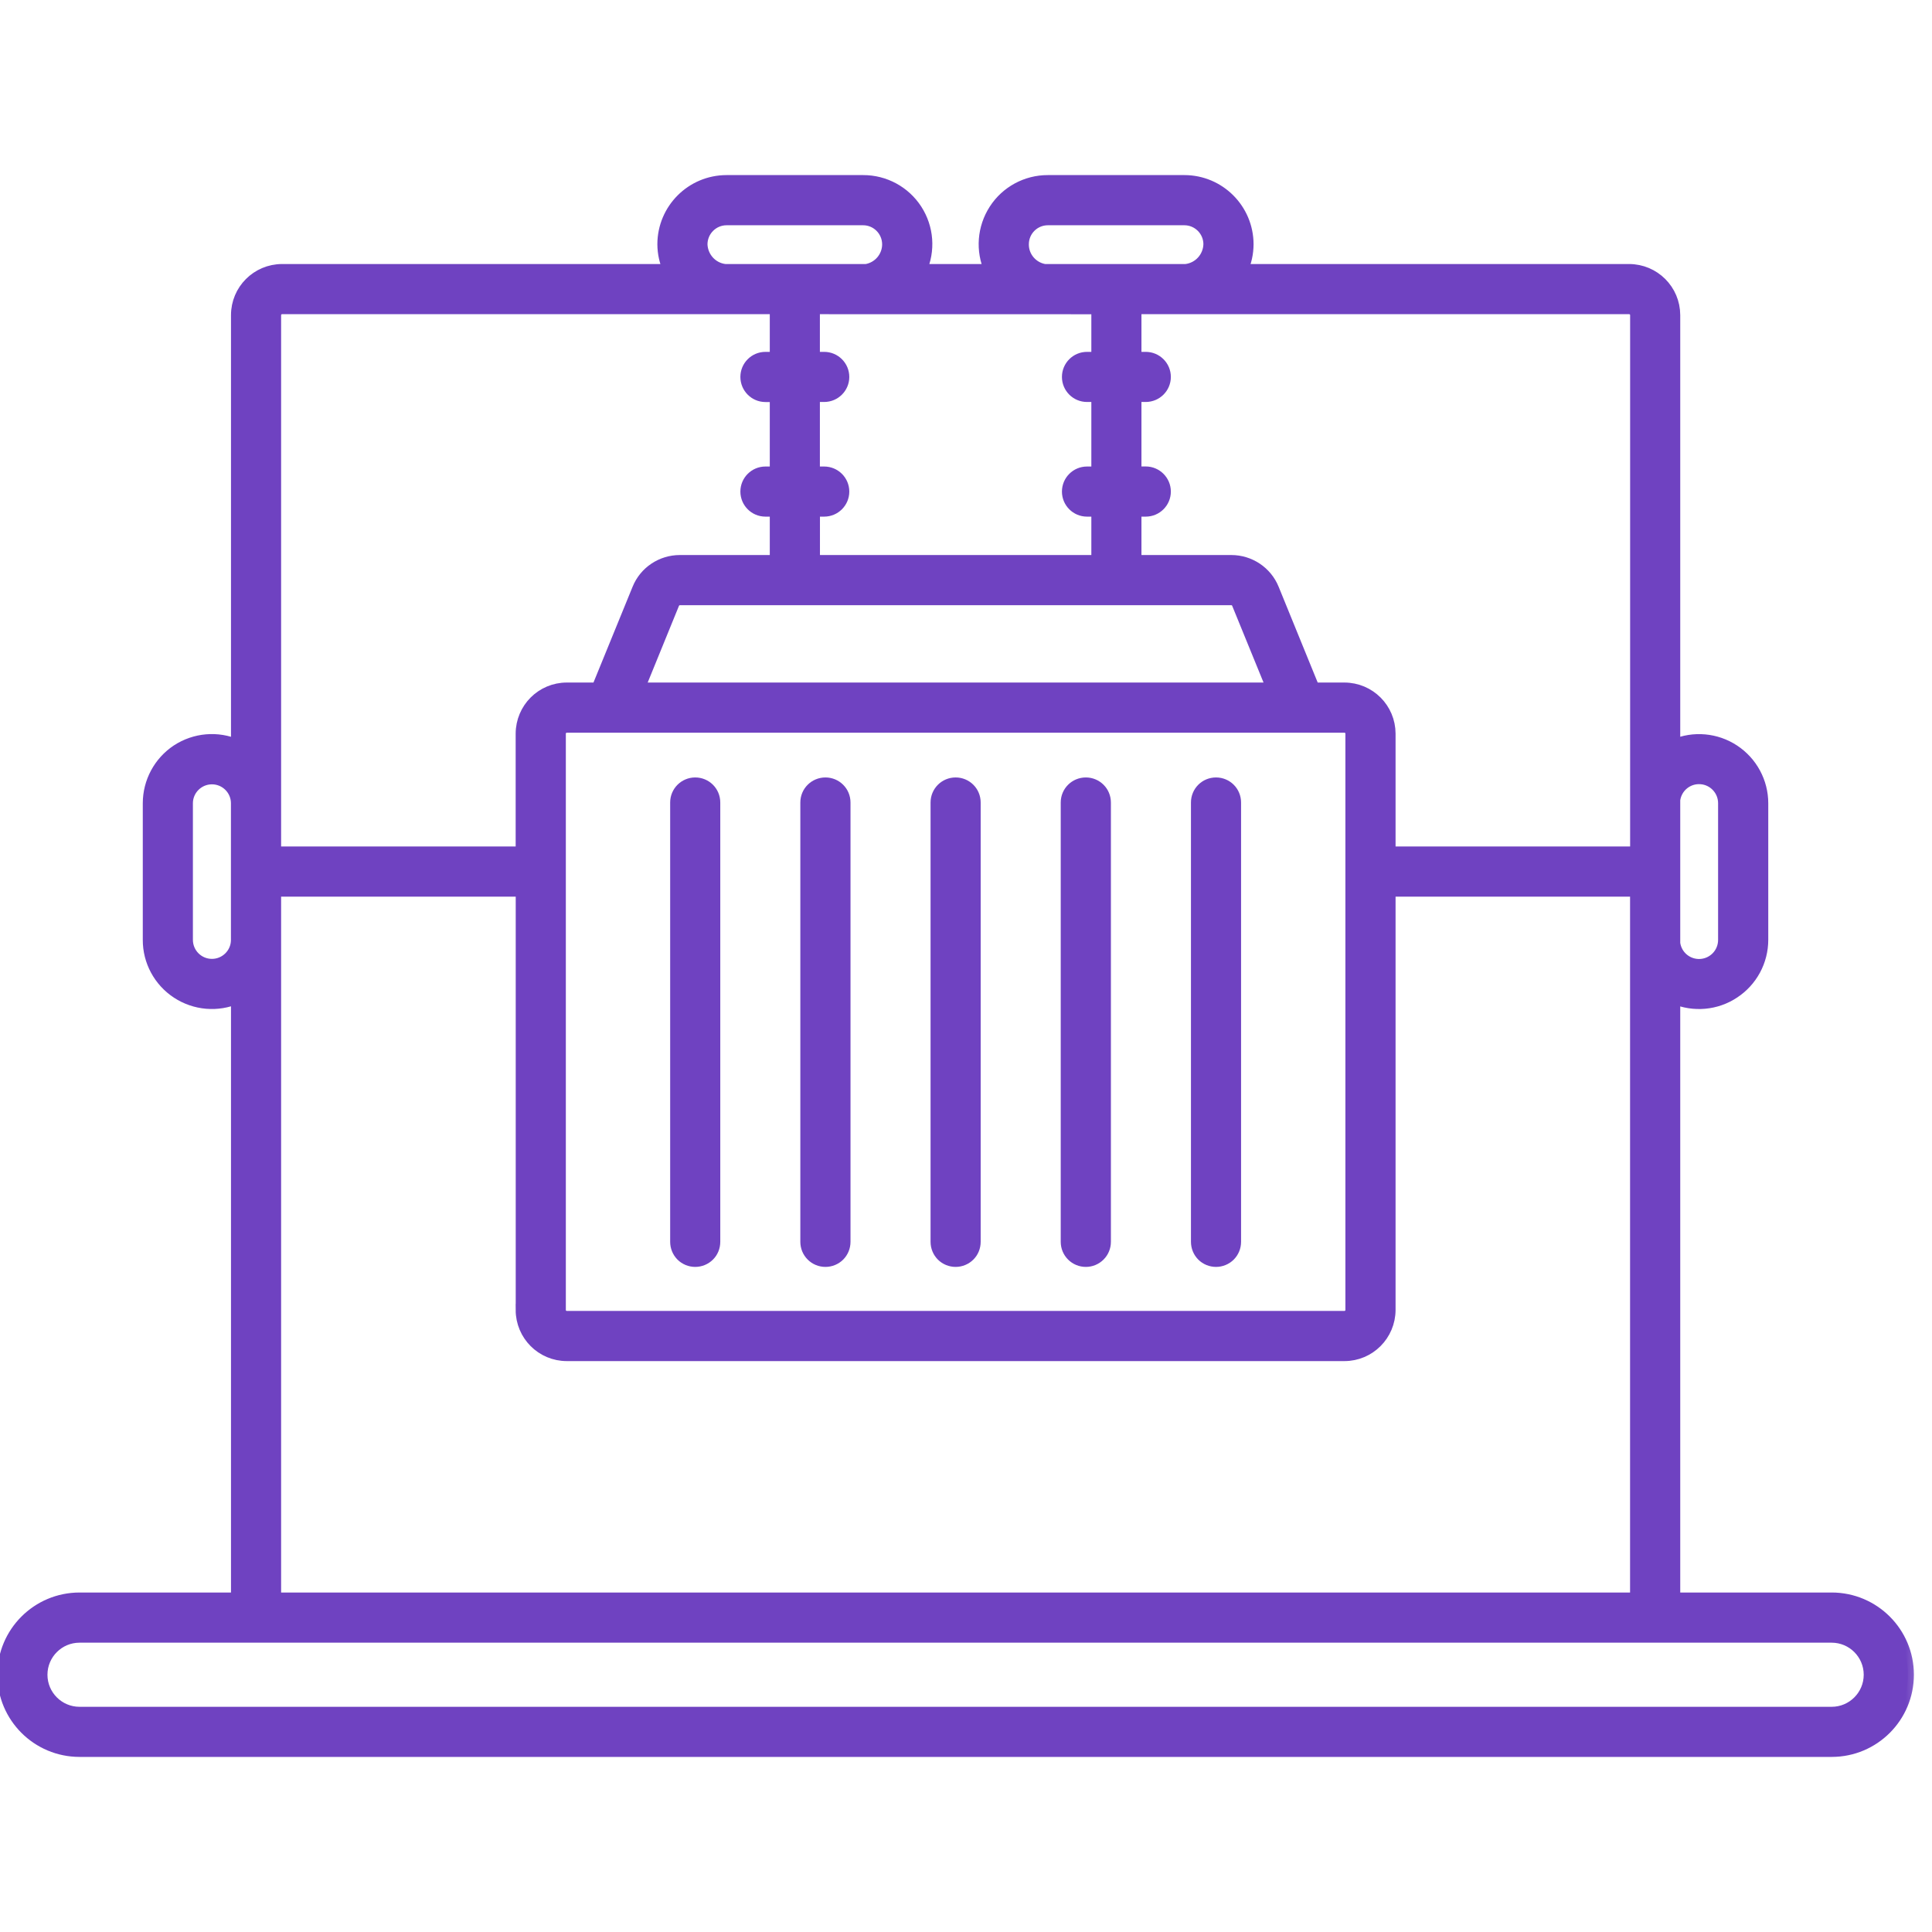 <svg width="32" height="32" viewBox="0 0 32 32" fill="none" xmlns="http://www.w3.org/2000/svg">
<g clip-path="url(#clip0_8764_10565)">
<path d="M15.828 12.927C16.03 12.927 16.193 13.089 16.193 13.292V20.568C16.193 20.666 16.156 20.758 16.087 20.827C16.018 20.896 15.924 20.934 15.828 20.934C15.732 20.934 15.638 20.896 15.569 20.827C15.501 20.758 15.463 20.666 15.463 20.568V13.292C15.463 13.089 15.627 12.927 15.828 12.927Z" fill="#6F42C1" stroke="#6F42C1" stroke-width="0.1"/>
<path d="M17.985 12.927C18.186 12.927 18.35 13.089 18.35 13.292V20.568C18.35 20.666 18.312 20.758 18.243 20.827C18.174 20.896 18.081 20.934 17.985 20.934C17.888 20.934 17.795 20.896 17.726 20.827C17.657 20.758 17.619 20.666 17.619 20.568V13.292C17.619 13.089 17.783 12.927 17.985 12.927Z" fill="#6F42C1" stroke="#6F42C1" stroke-width="0.1"/>
<path d="M13.672 12.927C13.873 12.927 14.037 13.089 14.037 13.292V20.568C14.037 20.666 13.999 20.758 13.931 20.827C13.862 20.896 13.768 20.934 13.672 20.934C13.575 20.934 13.482 20.896 13.413 20.827C13.344 20.758 13.306 20.666 13.306 20.568V13.292C13.306 13.089 13.47 12.927 13.672 12.927Z" fill="#6F42C1" stroke="#6F42C1" stroke-width="0.1"/>
<path d="M11.515 12.927C11.717 12.927 11.88 13.089 11.88 13.292V20.568C11.88 20.666 11.843 20.758 11.774 20.827C11.705 20.896 11.611 20.934 11.515 20.934C11.419 20.934 11.325 20.896 11.256 20.827C11.188 20.758 11.15 20.666 11.15 20.568V13.292C11.15 13.089 11.314 12.927 11.515 12.927Z" fill="#6F42C1" stroke="#6F42C1" stroke-width="0.1"/>
<path d="M20.141 12.927C20.343 12.927 20.506 13.089 20.506 13.292V20.568C20.506 20.666 20.468 20.758 20.4 20.827C20.331 20.896 20.237 20.934 20.141 20.934C20.045 20.934 19.951 20.896 19.882 20.827C19.814 20.758 19.776 20.666 19.776 20.568V13.292C19.776 13.089 19.939 12.927 20.141 12.927Z" fill="#6F42C1" stroke="#6F42C1" stroke-width="0.1"/>
<mask id="path-6-outside-1_8764_10565" maskUnits="userSpaceOnUse" x="-0.944" y="2" width="33" height="28" fill="black">
<rect fill="white" x="-0.944" y="2" width="33" height="28"/>
<path d="M30.338 26.477H27.73V16.529C28.053 16.666 28.424 16.634 28.717 16.439C29.011 16.246 29.188 15.918 29.188 15.566V13.305C29.188 12.954 29.011 12.626 28.717 12.432C28.424 12.239 28.053 12.205 27.73 12.344V5.219C27.729 4.807 27.396 4.474 26.983 4.473H20.569C20.631 4.339 20.662 4.194 20.663 4.046C20.662 3.468 20.194 3 19.617 3H17.356C17.002 2.999 16.67 3.178 16.478 3.476C16.285 3.775 16.256 4.149 16.402 4.473H15.249C15.396 4.149 15.368 3.775 15.175 3.476C14.982 3.178 14.651 2.999 14.296 3H12.035C11.457 3 10.989 3.468 10.988 4.046C10.989 4.194 11.021 4.339 11.083 4.473H4.672C4.26 4.474 3.926 4.807 3.926 5.219V12.346C3.603 12.204 3.231 12.237 2.935 12.43C2.641 12.625 2.465 12.953 2.465 13.305V15.566C2.463 15.918 2.641 16.247 2.935 16.44C3.231 16.635 3.603 16.666 3.926 16.526V26.477H1.318C0.621 26.477 0.056 27.042 0.056 27.738C0.056 28.436 0.621 29 1.318 29H30.339C31.035 29 31.6 28.436 31.6 27.738C31.6 27.042 31.035 26.477 30.338 26.477ZM27.73 13.248C27.759 13.031 27.951 12.873 28.171 12.889C28.389 12.904 28.558 13.087 28.557 13.305V15.566C28.558 15.786 28.389 15.967 28.171 15.983C27.951 15.998 27.759 15.841 27.73 15.624V13.248ZM26.983 5.104C27.048 5.104 27.1 5.155 27.1 5.22V14.12H23.015V12.152C23.014 11.739 22.681 11.406 22.268 11.405H21.758L21.086 9.757C20.972 9.476 20.698 9.293 20.394 9.293H18.806V8.457H18.977C19.151 8.457 19.293 8.316 19.293 8.142C19.293 7.968 19.151 7.826 18.977 7.826H18.806V6.558H18.977C19.151 6.558 19.293 6.417 19.293 6.243C19.293 6.069 19.151 5.928 18.977 5.928H18.806V5.104L26.983 5.104ZM22.268 12.036C22.332 12.036 22.384 12.087 22.384 12.152V21.697C22.384 21.762 22.332 21.813 22.268 21.813H9.388C9.324 21.813 9.272 21.762 9.272 21.697V12.152C9.272 12.087 9.324 12.036 9.388 12.036H22.268ZM10.579 11.405L11.154 9.995C11.172 9.953 11.215 9.924 11.261 9.924H20.394C20.442 9.924 20.484 9.953 20.501 9.995L21.077 11.405H10.579ZM17.356 3.631H19.617C19.845 3.631 20.032 3.817 20.032 4.046C20.026 4.266 19.86 4.448 19.642 4.473H17.3C17.092 4.437 16.939 4.257 16.941 4.046C16.941 3.817 17.126 3.631 17.356 3.631ZM18.176 5.105V5.928H18.004C17.83 5.928 17.689 6.069 17.689 6.243C17.689 6.417 17.83 6.558 18.004 6.558H18.176V7.827H18.004C17.83 7.827 17.689 7.968 17.689 8.142C17.689 8.316 17.83 8.457 18.004 8.457H18.176V9.293H13.481V8.457H13.651C13.825 8.457 13.967 8.316 13.967 8.142C13.967 7.968 13.825 7.827 13.651 7.827H13.48V6.558H13.651C13.825 6.558 13.967 6.417 13.967 6.243C13.967 6.069 13.825 5.928 13.651 5.928H13.48V5.104L18.176 5.105ZM12.035 3.631H14.296C14.524 3.631 14.71 3.817 14.711 4.046C14.711 4.257 14.558 4.437 14.35 4.473H12.008C11.79 4.448 11.625 4.266 11.618 4.046C11.62 3.817 11.805 3.631 12.035 3.631ZM4.556 5.22C4.556 5.155 4.608 5.104 4.672 5.104H12.85V5.928H12.678C12.504 5.928 12.363 6.069 12.363 6.243C12.363 6.417 12.504 6.559 12.678 6.559H12.85V7.827H12.678C12.504 7.827 12.363 7.968 12.363 8.142C12.363 8.316 12.504 8.457 12.678 8.457H12.85V9.293H11.261C10.957 9.293 10.683 9.476 10.57 9.757L9.897 11.405H9.388C8.975 11.405 8.642 11.739 8.641 12.152V14.12H4.556L4.556 5.22ZM4.556 14.751H8.642V21.697H8.641C8.642 22.11 8.975 22.444 9.388 22.444H22.268C22.68 22.444 23.013 22.11 23.015 21.697V14.751H27.099V26.477H4.556L4.556 14.751ZM3.51 15.982C3.281 15.982 3.095 15.796 3.095 15.566V13.305C3.095 13.078 3.279 12.893 3.507 12.891C3.735 12.889 3.922 13.072 3.925 13.299V15.574C3.922 15.8 3.736 15.982 3.51 15.982ZM30.338 28.37H1.317C0.969 28.37 0.686 28.087 0.686 27.739C0.686 27.391 0.969 27.108 1.317 27.108H30.338C30.686 27.108 30.969 27.391 30.969 27.739C30.969 28.087 30.686 28.37 30.338 28.37Z"/>
</mask>
<path d="M30.338 26.477H27.73V16.529C28.053 16.666 28.424 16.634 28.717 16.439C29.011 16.246 29.188 15.918 29.188 15.566V13.305C29.188 12.954 29.011 12.626 28.717 12.432C28.424 12.239 28.053 12.205 27.73 12.344V5.219C27.729 4.807 27.396 4.474 26.983 4.473H20.569C20.631 4.339 20.662 4.194 20.663 4.046C20.662 3.468 20.194 3 19.617 3H17.356C17.002 2.999 16.67 3.178 16.478 3.476C16.285 3.775 16.256 4.149 16.402 4.473H15.249C15.396 4.149 15.368 3.775 15.175 3.476C14.982 3.178 14.651 2.999 14.296 3H12.035C11.457 3 10.989 3.468 10.988 4.046C10.989 4.194 11.021 4.339 11.083 4.473H4.672C4.26 4.474 3.926 4.807 3.926 5.219V12.346C3.603 12.204 3.231 12.237 2.935 12.43C2.641 12.625 2.465 12.953 2.465 13.305V15.566C2.463 15.918 2.641 16.247 2.935 16.44C3.231 16.635 3.603 16.666 3.926 16.526V26.477H1.318C0.621 26.477 0.056 27.042 0.056 27.738C0.056 28.436 0.621 29 1.318 29H30.339C31.035 29 31.6 28.436 31.6 27.738C31.6 27.042 31.035 26.477 30.338 26.477ZM27.73 13.248C27.759 13.031 27.951 12.873 28.171 12.889C28.389 12.904 28.558 13.087 28.557 13.305V15.566C28.558 15.786 28.389 15.967 28.171 15.983C27.951 15.998 27.759 15.841 27.73 15.624V13.248ZM26.983 5.104C27.048 5.104 27.1 5.155 27.1 5.22V14.12H23.015V12.152C23.014 11.739 22.681 11.406 22.268 11.405H21.758L21.086 9.757C20.972 9.476 20.698 9.293 20.394 9.293H18.806V8.457H18.977C19.151 8.457 19.293 8.316 19.293 8.142C19.293 7.968 19.151 7.826 18.977 7.826H18.806V6.558H18.977C19.151 6.558 19.293 6.417 19.293 6.243C19.293 6.069 19.151 5.928 18.977 5.928H18.806V5.104L26.983 5.104ZM22.268 12.036C22.332 12.036 22.384 12.087 22.384 12.152V21.697C22.384 21.762 22.332 21.813 22.268 21.813H9.388C9.324 21.813 9.272 21.762 9.272 21.697V12.152C9.272 12.087 9.324 12.036 9.388 12.036H22.268ZM10.579 11.405L11.154 9.995C11.172 9.953 11.215 9.924 11.261 9.924H20.394C20.442 9.924 20.484 9.953 20.501 9.995L21.077 11.405H10.579ZM17.356 3.631H19.617C19.845 3.631 20.032 3.817 20.032 4.046C20.026 4.266 19.86 4.448 19.642 4.473H17.3C17.092 4.437 16.939 4.257 16.941 4.046C16.941 3.817 17.126 3.631 17.356 3.631ZM18.176 5.105V5.928H18.004C17.83 5.928 17.689 6.069 17.689 6.243C17.689 6.417 17.83 6.558 18.004 6.558H18.176V7.827H18.004C17.83 7.827 17.689 7.968 17.689 8.142C17.689 8.316 17.83 8.457 18.004 8.457H18.176V9.293H13.481V8.457H13.651C13.825 8.457 13.967 8.316 13.967 8.142C13.967 7.968 13.825 7.827 13.651 7.827H13.48V6.558H13.651C13.825 6.558 13.967 6.417 13.967 6.243C13.967 6.069 13.825 5.928 13.651 5.928H13.48V5.104L18.176 5.105ZM12.035 3.631H14.296C14.524 3.631 14.71 3.817 14.711 4.046C14.711 4.257 14.558 4.437 14.35 4.473H12.008C11.79 4.448 11.625 4.266 11.618 4.046C11.62 3.817 11.805 3.631 12.035 3.631ZM4.556 5.22C4.556 5.155 4.608 5.104 4.672 5.104H12.85V5.928H12.678C12.504 5.928 12.363 6.069 12.363 6.243C12.363 6.417 12.504 6.559 12.678 6.559H12.85V7.827H12.678C12.504 7.827 12.363 7.968 12.363 8.142C12.363 8.316 12.504 8.457 12.678 8.457H12.85V9.293H11.261C10.957 9.293 10.683 9.476 10.57 9.757L9.897 11.405H9.388C8.975 11.405 8.642 11.739 8.641 12.152V14.12H4.556L4.556 5.22ZM4.556 14.751H8.642V21.697H8.641C8.642 22.11 8.975 22.444 9.388 22.444H22.268C22.68 22.444 23.013 22.11 23.015 21.697V14.751H27.099V26.477H4.556L4.556 14.751ZM3.51 15.982C3.281 15.982 3.095 15.796 3.095 15.566V13.305C3.095 13.078 3.279 12.893 3.507 12.891C3.735 12.889 3.922 13.072 3.925 13.299V15.574C3.922 15.8 3.736 15.982 3.51 15.982ZM30.338 28.37H1.317C0.969 28.37 0.686 28.087 0.686 27.739C0.686 27.391 0.969 27.108 1.317 27.108H30.338C30.686 27.108 30.969 27.391 30.969 27.739C30.969 28.087 30.686 28.37 30.338 28.37Z" fill="#6F42C1"/>
<path d="M30.338 26.477H27.73V16.529C28.053 16.666 28.424 16.634 28.717 16.439C29.011 16.246 29.188 15.918 29.188 15.566V13.305C29.188 12.954 29.011 12.626 28.717 12.432C28.424 12.239 28.053 12.205 27.73 12.344V5.219C27.729 4.807 27.396 4.474 26.983 4.473H20.569C20.631 4.339 20.662 4.194 20.663 4.046C20.662 3.468 20.194 3 19.617 3H17.356C17.002 2.999 16.67 3.178 16.478 3.476C16.285 3.775 16.256 4.149 16.402 4.473H15.249C15.396 4.149 15.368 3.775 15.175 3.476C14.982 3.178 14.651 2.999 14.296 3H12.035C11.457 3 10.989 3.468 10.988 4.046C10.989 4.194 11.021 4.339 11.083 4.473H4.672C4.26 4.474 3.926 4.807 3.926 5.219V12.346C3.603 12.204 3.231 12.237 2.935 12.43C2.641 12.625 2.465 12.953 2.465 13.305V15.566C2.463 15.918 2.641 16.247 2.935 16.44C3.231 16.635 3.603 16.666 3.926 16.526V26.477H1.318C0.621 26.477 0.056 27.042 0.056 27.738C0.056 28.436 0.621 29 1.318 29H30.339C31.035 29 31.6 28.436 31.6 27.738C31.6 27.042 31.035 26.477 30.338 26.477ZM27.73 13.248C27.759 13.031 27.951 12.873 28.171 12.889C28.389 12.904 28.558 13.087 28.557 13.305V15.566C28.558 15.786 28.389 15.967 28.171 15.983C27.951 15.998 27.759 15.841 27.73 15.624V13.248ZM26.983 5.104C27.048 5.104 27.1 5.155 27.1 5.22V14.12H23.015V12.152C23.014 11.739 22.681 11.406 22.268 11.405H21.758L21.086 9.757C20.972 9.476 20.698 9.293 20.394 9.293H18.806V8.457H18.977C19.151 8.457 19.293 8.316 19.293 8.142C19.293 7.968 19.151 7.826 18.977 7.826H18.806V6.558H18.977C19.151 6.558 19.293 6.417 19.293 6.243C19.293 6.069 19.151 5.928 18.977 5.928H18.806V5.104L26.983 5.104ZM22.268 12.036C22.332 12.036 22.384 12.087 22.384 12.152V21.697C22.384 21.762 22.332 21.813 22.268 21.813H9.388C9.324 21.813 9.272 21.762 9.272 21.697V12.152C9.272 12.087 9.324 12.036 9.388 12.036H22.268ZM10.579 11.405L11.154 9.995C11.172 9.953 11.215 9.924 11.261 9.924H20.394C20.442 9.924 20.484 9.953 20.501 9.995L21.077 11.405H10.579ZM17.356 3.631H19.617C19.845 3.631 20.032 3.817 20.032 4.046C20.026 4.266 19.86 4.448 19.642 4.473H17.3C17.092 4.437 16.939 4.257 16.941 4.046C16.941 3.817 17.126 3.631 17.356 3.631ZM18.176 5.105V5.928H18.004C17.83 5.928 17.689 6.069 17.689 6.243C17.689 6.417 17.83 6.558 18.004 6.558H18.176V7.827H18.004C17.83 7.827 17.689 7.968 17.689 8.142C17.689 8.316 17.83 8.457 18.004 8.457H18.176V9.293H13.481V8.457H13.651C13.825 8.457 13.967 8.316 13.967 8.142C13.967 7.968 13.825 7.827 13.651 7.827H13.48V6.558H13.651C13.825 6.558 13.967 6.417 13.967 6.243C13.967 6.069 13.825 5.928 13.651 5.928H13.48V5.104L18.176 5.105ZM12.035 3.631H14.296C14.524 3.631 14.71 3.817 14.711 4.046C14.711 4.257 14.558 4.437 14.35 4.473H12.008C11.79 4.448 11.625 4.266 11.618 4.046C11.62 3.817 11.805 3.631 12.035 3.631ZM4.556 5.22C4.556 5.155 4.608 5.104 4.672 5.104H12.85V5.928H12.678C12.504 5.928 12.363 6.069 12.363 6.243C12.363 6.417 12.504 6.559 12.678 6.559H12.85V7.827H12.678C12.504 7.827 12.363 7.968 12.363 8.142C12.363 8.316 12.504 8.457 12.678 8.457H12.85V9.293H11.261C10.957 9.293 10.683 9.476 10.57 9.757L9.897 11.405H9.388C8.975 11.405 8.642 11.739 8.641 12.152V14.12H4.556L4.556 5.22ZM4.556 14.751H8.642V21.697H8.641C8.642 22.11 8.975 22.444 9.388 22.444H22.268C22.68 22.444 23.013 22.11 23.015 21.697V14.751H27.099V26.477H4.556L4.556 14.751ZM3.51 15.982C3.281 15.982 3.095 15.796 3.095 15.566V13.305C3.095 13.078 3.279 12.893 3.507 12.891C3.735 12.889 3.922 13.072 3.925 13.299V15.574C3.922 15.8 3.736 15.982 3.51 15.982ZM30.338 28.37H1.317C0.969 28.37 0.686 28.087 0.686 27.739C0.686 27.391 0.969 27.108 1.317 27.108H30.338C30.686 27.108 30.969 27.391 30.969 27.739C30.969 28.087 30.686 28.37 30.338 28.37Z" stroke="#6F42C1" stroke-width="0.2" mask="url(#path-6-outside-1_8764_10565)"/>
</g>
<defs>
<clipPath id="clip0_8764_10565">
<rect width="32" height="32" fill="white"/>
</clipPath>
</defs>
</svg>
